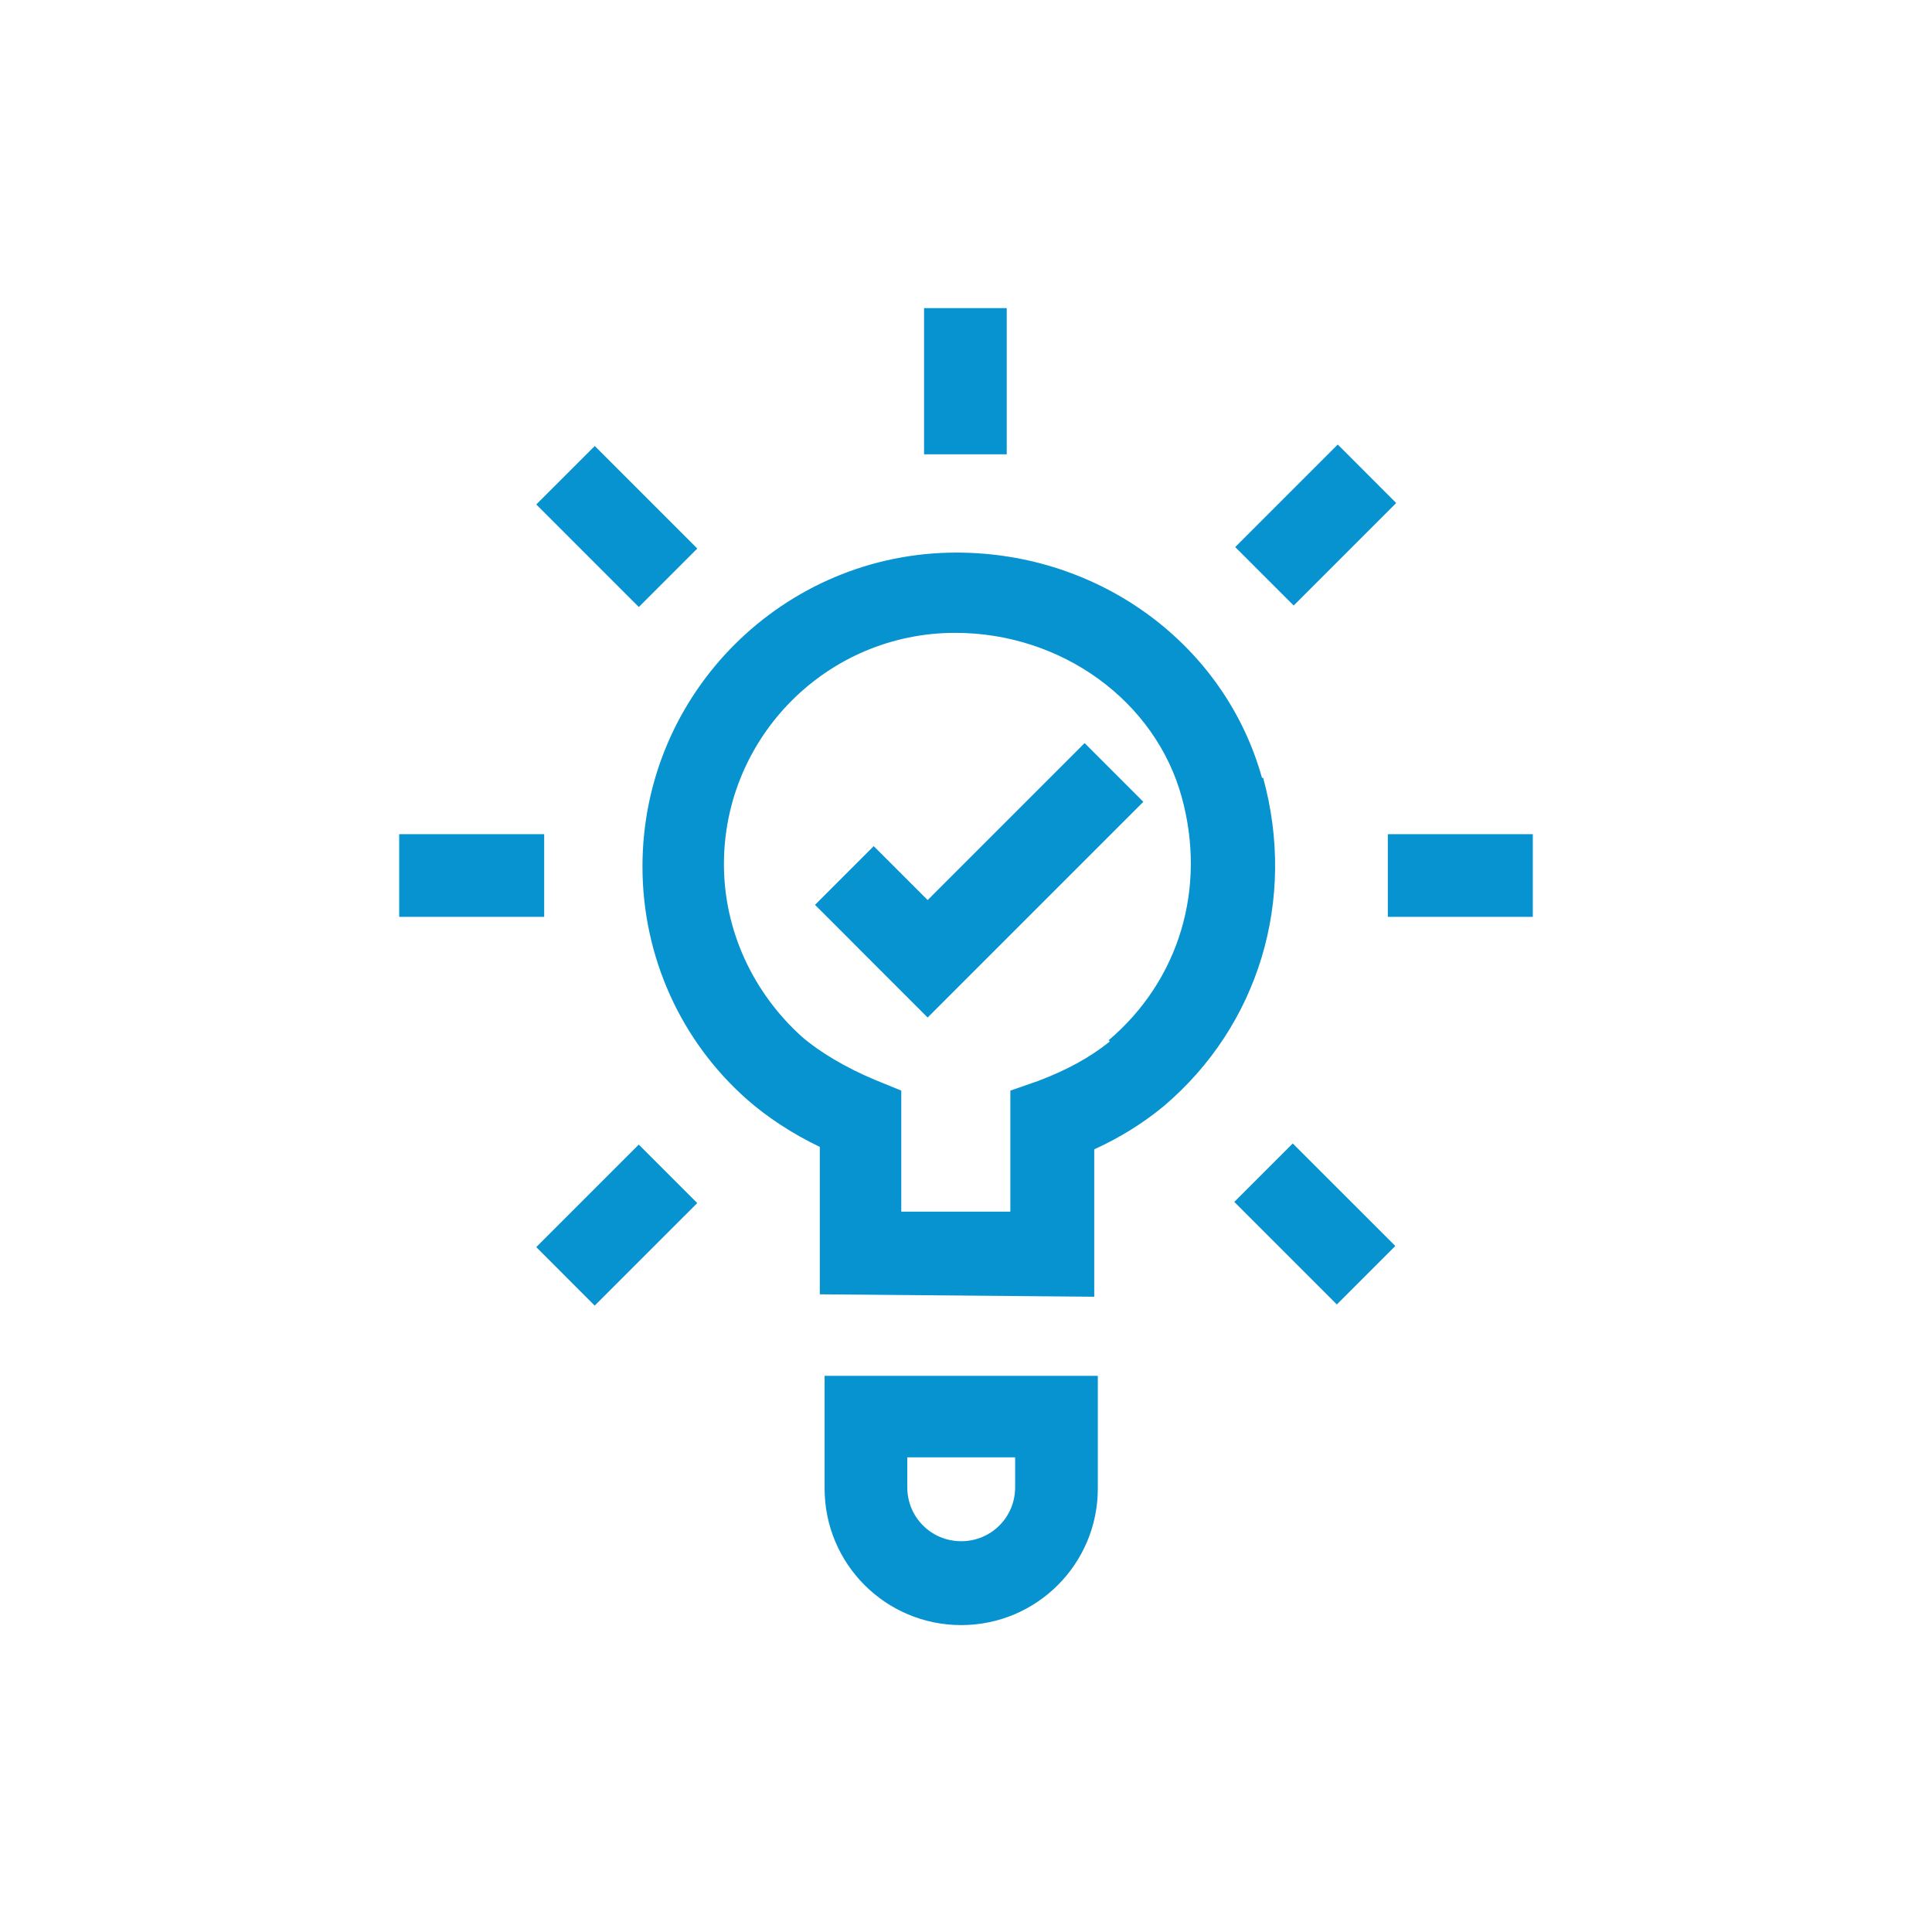 <svg xmlns="http://www.w3.org/2000/svg" width="48" height="48" viewBox="0 0 48 48" fill="none"><mask id="mask0_414_791" style="mask-type:luminance" maskUnits="userSpaceOnUse" x="0" y="0" width="48" height="48"><path d="M48 0H0V48H48V0Z" fill="white"></path></mask><g mask="url(#mask0_414_791)"><mask id="mask1_414_791" style="mask-type:luminance" maskUnits="userSpaceOnUse" x="0" y="0" width="48" height="48"><path d="M48 0H0V48H48V0Z" fill="white"></path></mask><g mask="url(#mask1_414_791)"><path d="M31.354 19.326C30.431 16.021 27.334 13.729 23.762 13.729C19.475 13.729 15.962 17.212 15.962 21.529C15.962 23.762 16.914 25.875 18.581 27.334C19.058 27.751 19.683 28.168 20.368 28.495V32.157L27.186 32.217V28.555C27.84 28.257 28.406 27.9 28.912 27.483C31.264 25.488 32.217 22.362 31.383 19.326M27.573 25.875C27.096 26.262 26.501 26.59 25.786 26.858L25.102 27.096V30.103H22.392V27.096L21.737 26.828C21.023 26.53 20.368 26.143 19.921 25.756C18.701 24.655 17.986 23.107 17.986 21.469C17.986 18.313 20.547 15.723 23.732 15.723C26.382 15.723 28.704 17.42 29.359 19.802C29.984 22.065 29.299 24.357 27.543 25.846" fill="#0693D0"></path><path d="M13.52 20.725H9.918V22.779H13.52V20.725Z" fill="#0693D0"></path><path d="M38.082 20.725H34.48V22.779H38.082V20.725Z" fill="#0693D0"></path><path d="M14.777 11.081L13.324 12.533L15.871 15.081L17.324 13.628L14.777 11.081Z" fill="#0693D0"></path><path d="M32.118 28.409L30.666 29.861L33.213 32.409L34.666 30.956L32.118 28.409Z" fill="#0693D0"></path><path d="M25.012 7.655H22.958V11.287H25.012V7.655Z" fill="#0693D0"></path><path d="M33.236 11.044L30.688 13.592L32.141 15.044L34.688 12.497L33.236 11.044Z" fill="#0693D0"></path><path d="M15.87 28.437L13.323 30.984L14.775 32.437L17.323 29.89L15.87 28.437Z" fill="#0693D0"></path><path d="M23.047 22.362L21.707 21.022L20.249 22.481L23.047 25.28L28.406 19.921L26.947 18.462L23.047 22.362Z" fill="#0693D0"></path><path d="M20.487 36.981C20.487 38.857 22.005 40.375 23.881 40.375C25.756 40.375 27.275 38.857 27.275 36.981V34.183H20.487V36.981ZM22.541 36.207H25.221V36.951C25.221 37.696 24.625 38.291 23.881 38.291C23.137 38.291 22.541 37.696 22.541 36.951V36.207Z" fill="#0693D0"></path></g></g></svg>